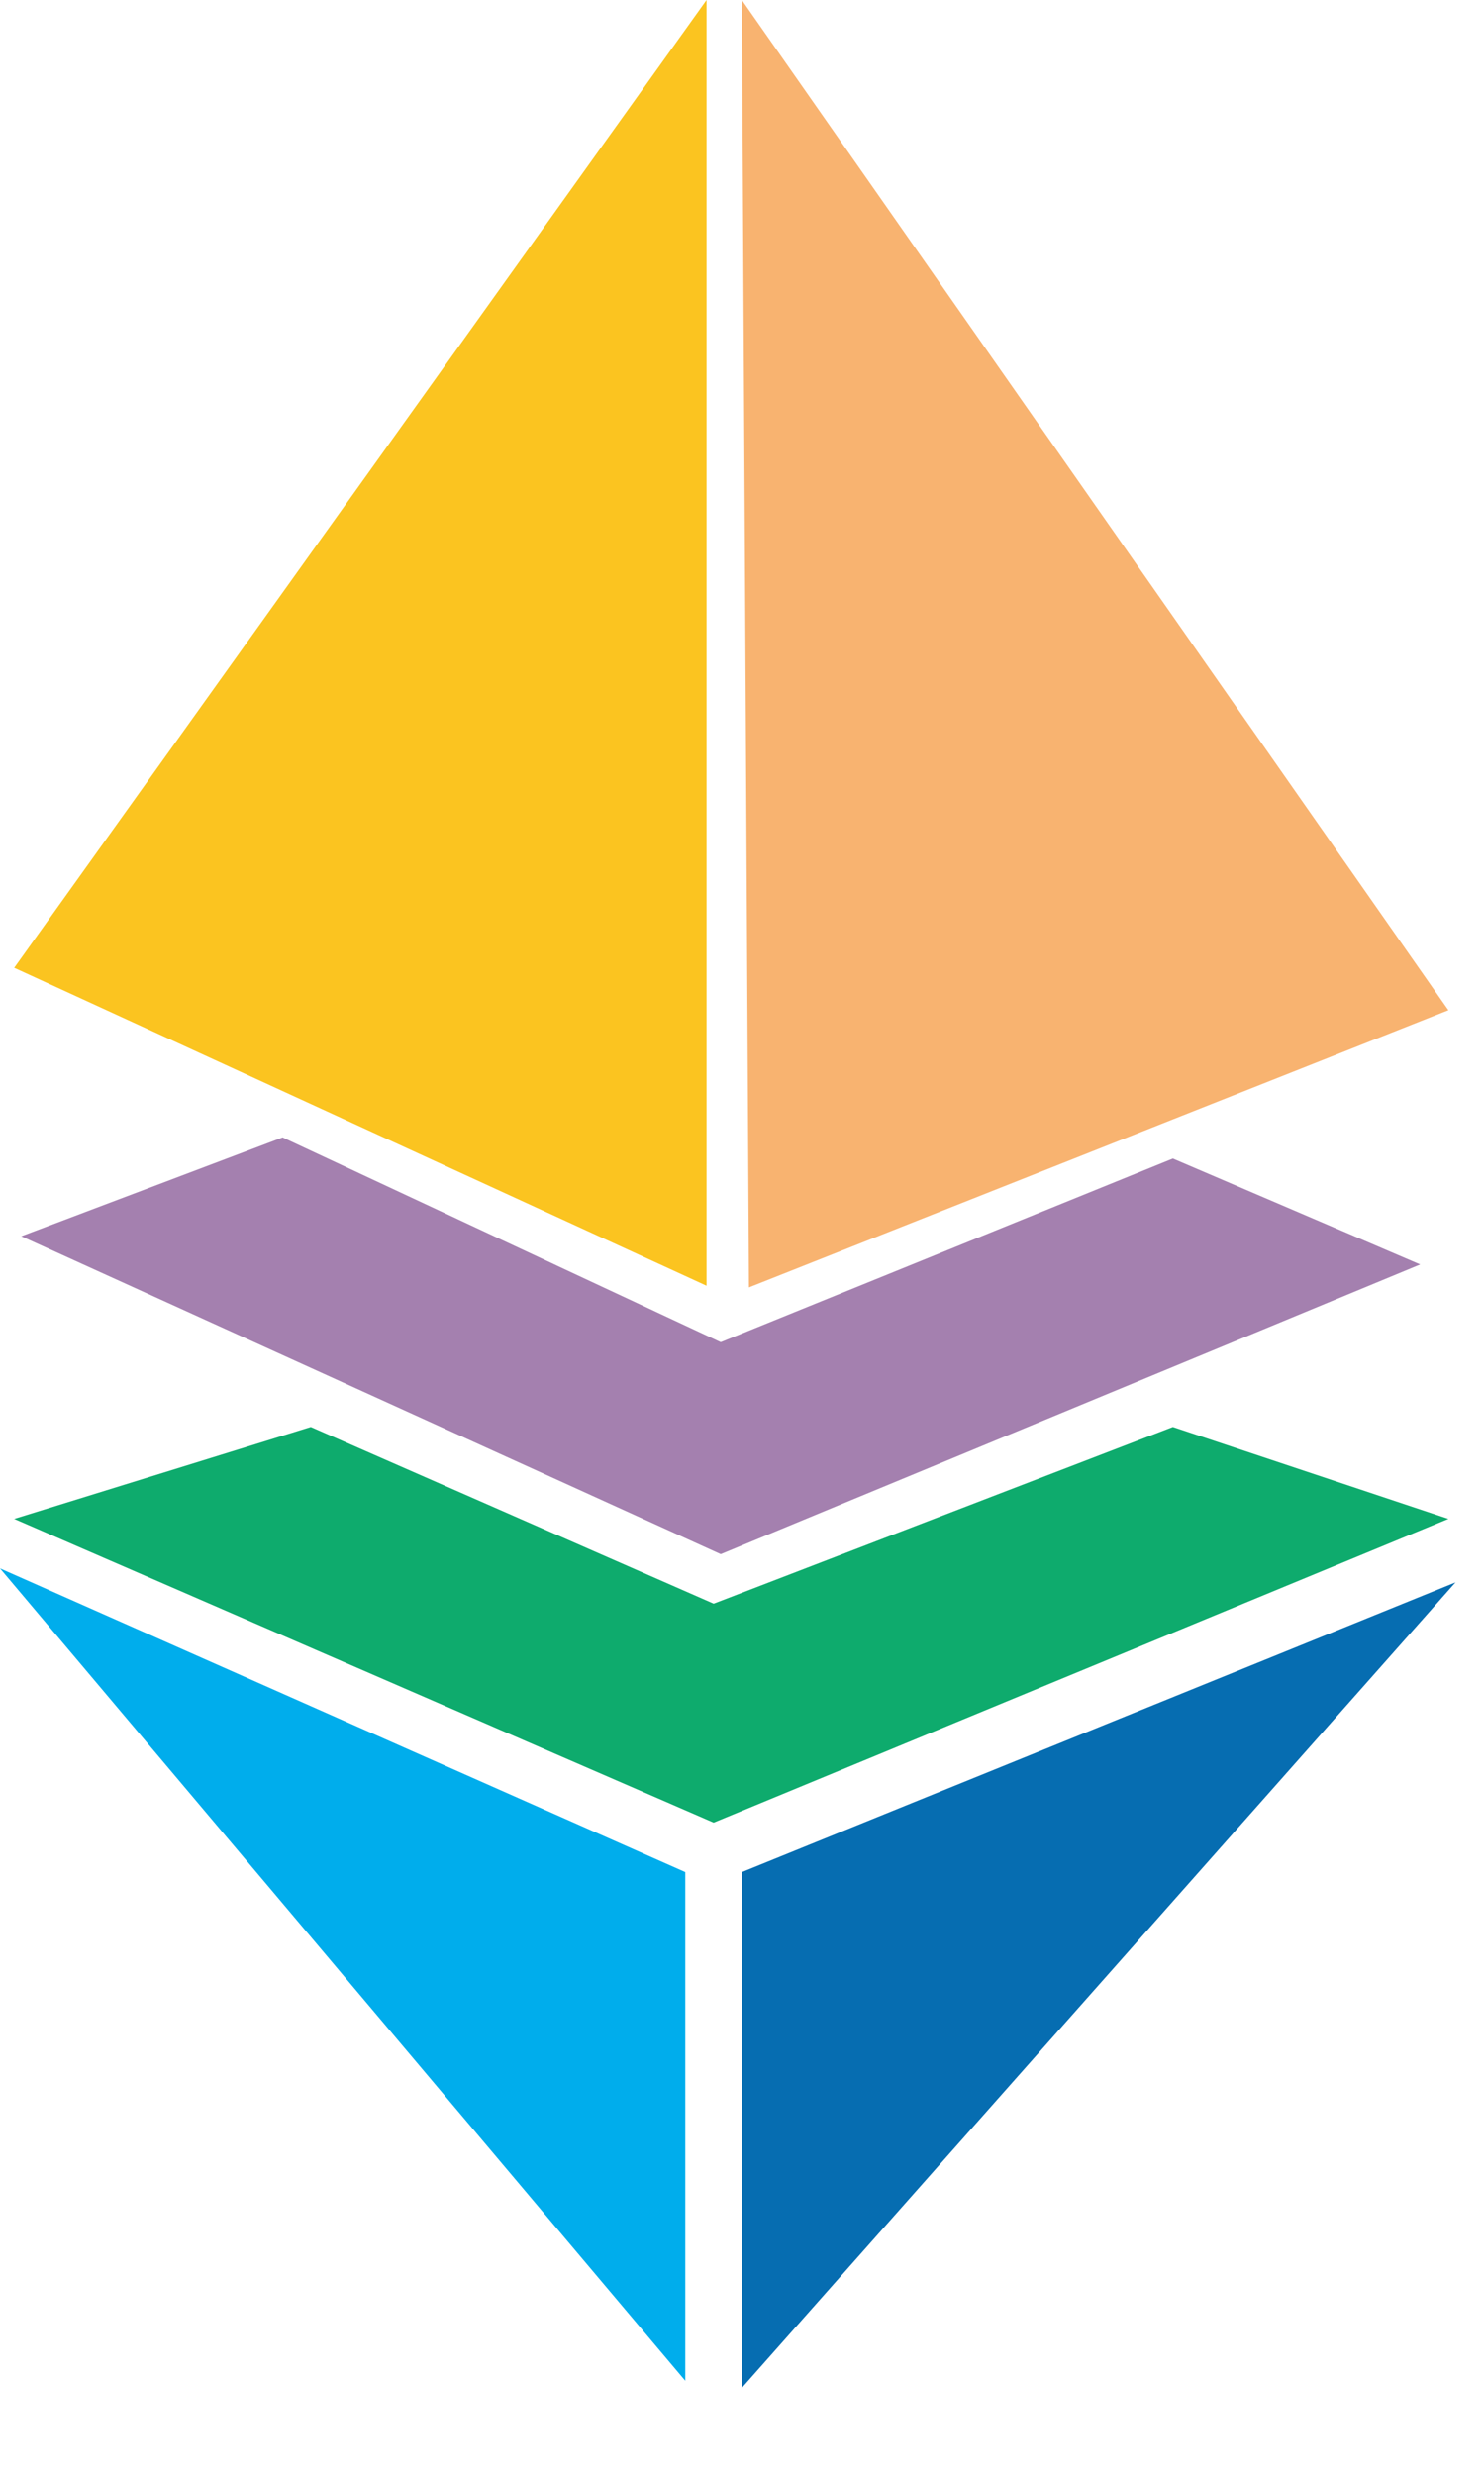 <svg xmlns="http://www.w3.org/2000/svg" width="9" height="15" viewBox="0 0 9 15" fill="none">
<path d="M4.156 11.347L0 9.506L4.156 14.43V11.347Z" fill="#00ADEC"/>
<path d="M0.086 9.206L1.885 8.649L4.328 9.72L7.113 8.649L8.784 9.206L4.328 11.047L0.086 9.206Z" fill="#0EAB6D"/>
<path d="M0.129 7.493L1.714 6.894L4.371 8.135L7.113 7.022L8.613 7.664L4.371 9.42L0.129 7.493Z" fill="#A480AF"/>
<path d="M4.499 11.347L8.827 9.591L4.499 14.473V11.347Z" fill="#066DB1"/>
<path d="M4.542 7.803L4.499 0L8.784 6.123L4.542 7.803Z" fill="#F8B370"/>
<path d="M0.086 5.866L4.285 0V7.793L0.086 5.866Z" fill="#FBC420"/>
</svg>